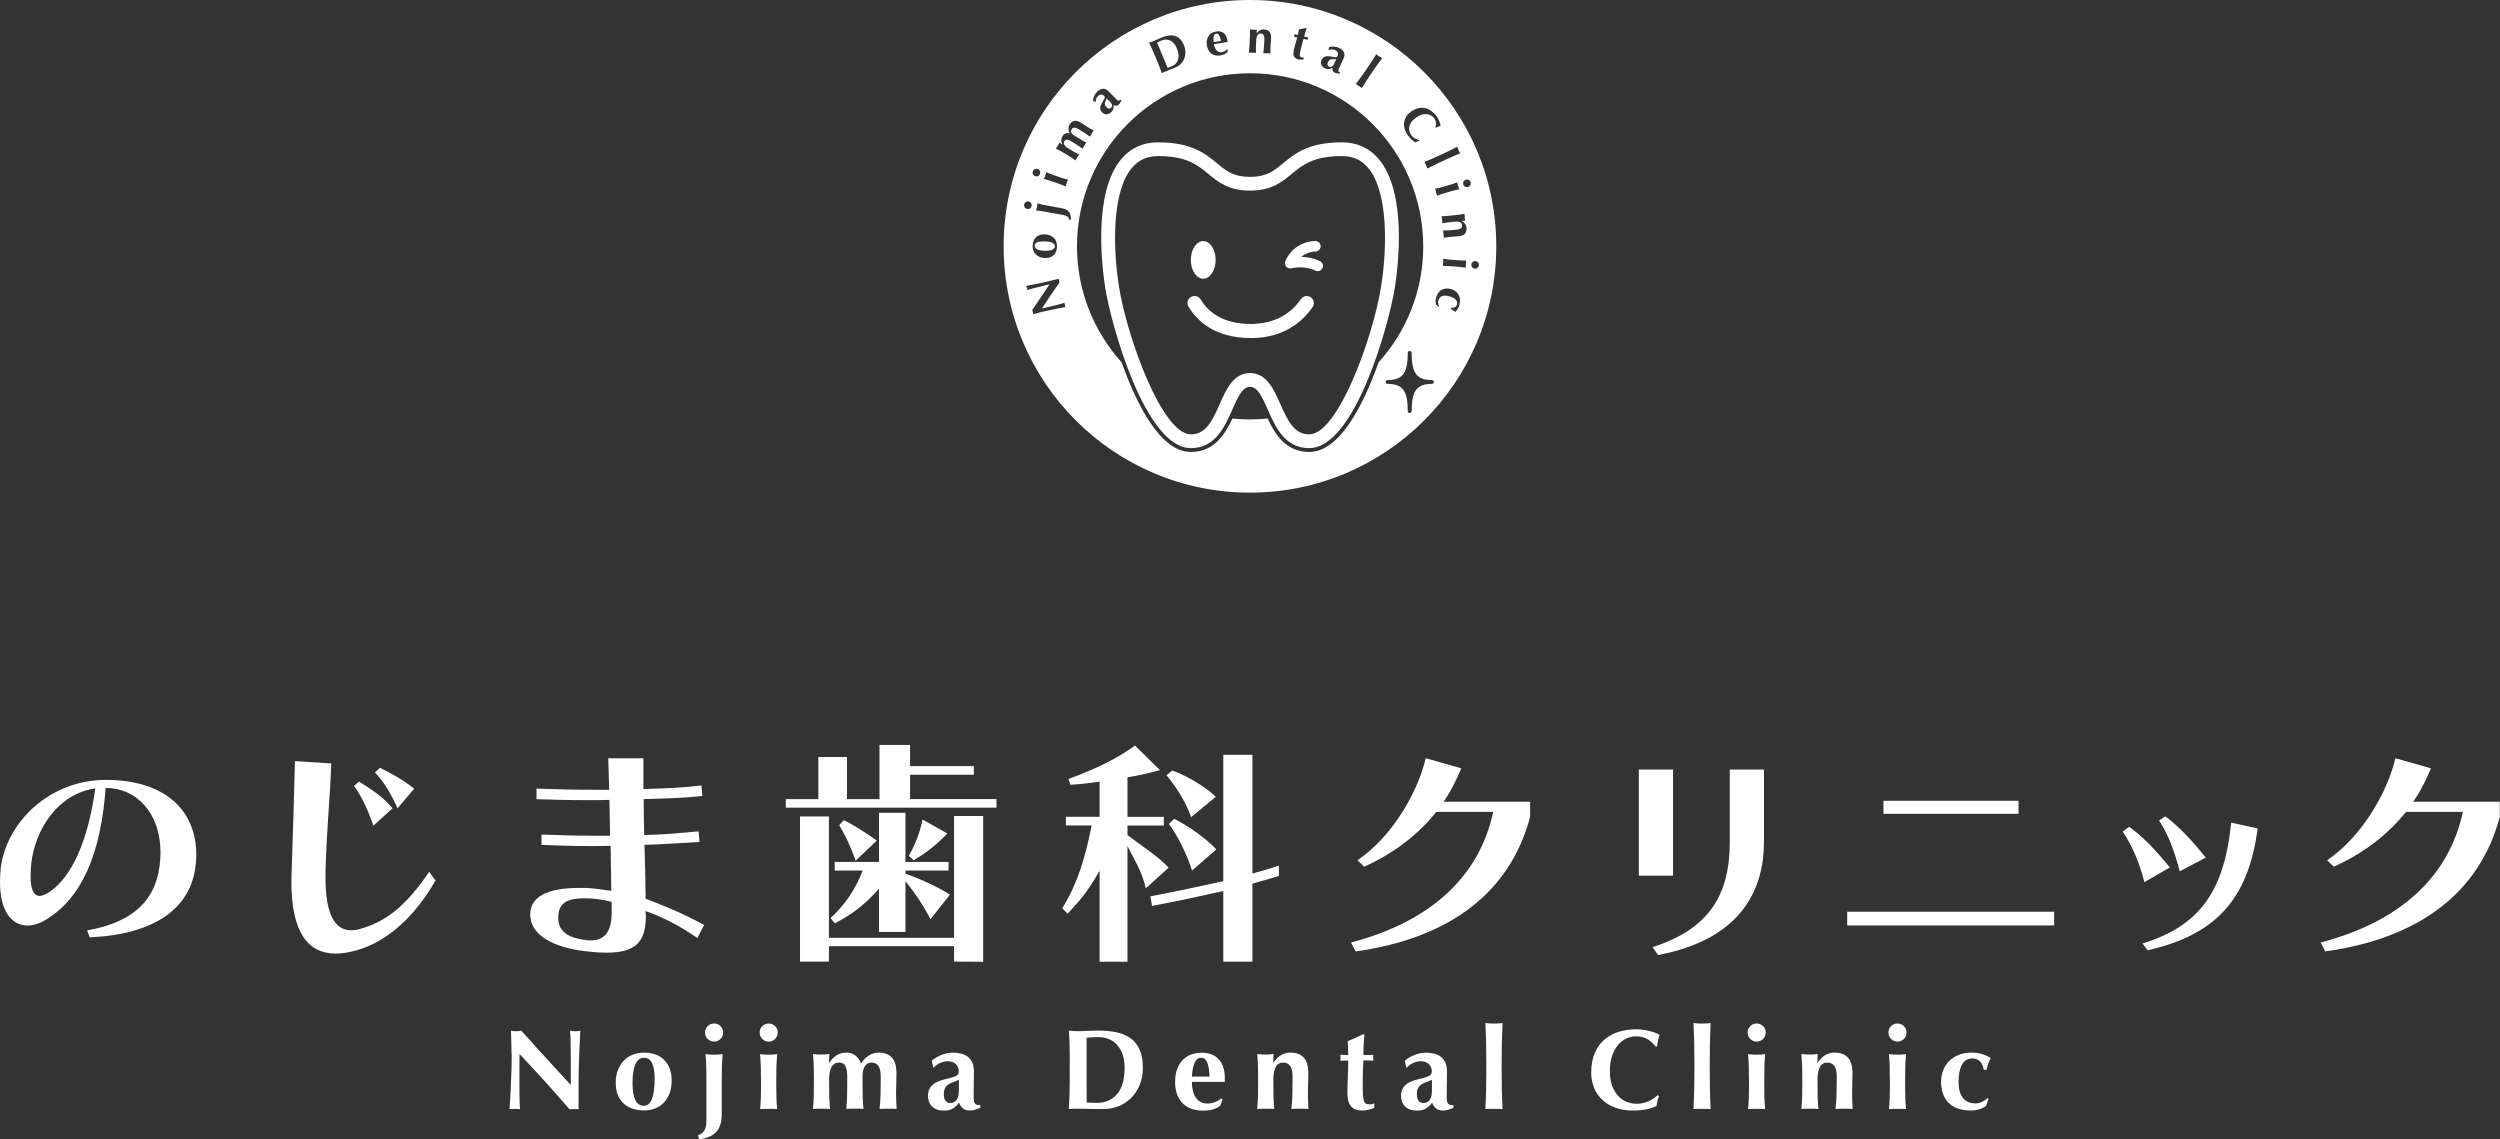 <?xml version="1.0" encoding="UTF-8"?>
<svg id="_レイヤー_1" data-name="レイヤー 1" xmlns="http://www.w3.org/2000/svg" viewBox="0 0 358.99 163.61">
  <rect x="0" y="0" width="358.99" height="163.61" fill="#333333" stroke="none"/>
  <defs>
    <style>
      .cls-1 {
        fill: #fff;
        stroke-width: 0px;
      }
    </style>
  </defs>
  <g>
    <path class="cls-1" d="M73.45,151.26c0-.75-.01-1.39-.03-1.9-.02-.51-.04-.97-.05-1.36.31.05.55.08.74.08s.43-.03.74-.08c1.19,1.32,2.37,2.62,3.53,3.9,1.16,1.28,2.36,2.58,3.58,3.9v-3.01c0-.54,0-1.06,0-1.58s-.01-1-.02-1.43c0-.44-.02-.81-.03-1.13-.02-.32-.04-.53-.06-.64.31.05.55.08.74.08s.43-.03.74-.08c-.05.99-.1,1.89-.13,2.7-.03.8-.06,1.56-.08,2.27-.02.71-.04,1.41-.04,2.11s0,1.43,0,2.22v1.97c-.22-.02-.44-.03-.67-.03s-.45.01-.64.03c-2.25-2.62-4.64-5.26-7.16-7.92-.01.32-.02.63-.02.95,0,.32,0,.64,0,.97v1.9c0,.66,0,1.21,0,1.67,0,.46.01.85.02,1.16.01.32.02.58.03.78.01.2.02.36.03.48-.13-.02-.26-.03-.39-.03h-.38c-.25,0-.5.01-.75.03.02-.09.05-.4.08-.93.03-.54.07-1.19.11-1.96.04-.77.07-1.61.1-2.51s.04-1.77.04-2.6Z"/>
    <path class="cls-1" d="M88.41,155.53c0-.73.11-1.37.34-1.92.22-.55.52-1,.89-1.37s.8-.64,1.29-.82c.49-.18.99-.27,1.5-.27,1.28,0,2.27.36,2.97,1.08s1.05,1.7,1.05,2.93c0,.67-.1,1.27-.29,1.8-.2.54-.47.99-.83,1.37-.36.38-.78.66-1.27.84-.49.19-1.03.28-1.62.28-.49,0-.98-.07-1.45-.2-.47-.13-.9-.35-1.29-.66-.38-.31-.69-.72-.93-1.22-.24-.5-.35-1.12-.35-1.85ZM94.01,154.93c0-.96-.12-1.71-.36-2.24s-.64-.8-1.2-.8c-.5,0-.9.29-1.19.89-.29.59-.43,1.51-.43,2.77,0,.46.03.88.08,1.28s.14.73.27,1.02c.13.29.29.52.49.68s.46.25.76.25c1.05,0,1.57-1.28,1.57-3.85Z"/>
    <path class="cls-1" d="M100.21,163.02c.45-.14.76-.38.95-.72.19-.34.28-.8.28-1.39v-5.9c0-.67,0-1.29-.02-1.88-.02-.58-.05-1.17-.11-1.76.15.02.33.04.54.06.21.02.44.02.69.02.51,0,.92-.03,1.23-.08-.05.59-.09,1.18-.11,1.76-.02.58-.02,1.21-.02,1.88v4.95c0,.61-.07,1.13-.21,1.56-.14.43-.35.78-.63,1.07s-.62.51-1.02.67c-.4.16-.87.28-1.39.36l-.16-.59ZM101.24,148.27c0-.36.13-.67.38-.92s.56-.38.92-.38.67.13.92.38c.25.25.38.56.38.92s-.13.67-.38.92-.56.38-.92.38-.67-.13-.92-.38c-.25-.25-.38-.56-.38-.92Z"/>
    <path class="cls-1" d="M109.08,148.27c0-.36.13-.67.38-.92s.56-.38.92-.38.67.13.92.38c.25.25.38.56.38.92s-.13.67-.38.92-.56.38-.92.38-.67-.13-.92-.38c-.25-.25-.38-.56-.38-.92ZM109.27,155.01c0-.67,0-1.29-.02-1.88-.02-.58-.05-1.17-.11-1.76.15.02.33.04.54.06.21.02.44.02.69.02.51,0,.92-.03,1.23-.08-.05.59-.09,1.18-.11,1.76-.02.58-.02,1.21-.02,1.88v.66c0,.67,0,1.29.02,1.88.02.59.05,1.16.11,1.71-.14-.02-.32-.03-.53-.03h-1.38c-.21,0-.39.01-.54.03.05-.55.09-1.11.11-1.71.02-.59.02-1.22.02-1.88v-.66Z"/>
    <path class="cls-1" d="M119.07,152.6c.31-.46.66-.81,1.07-1.07.41-.25.88-.38,1.4-.38.49,0,.92.13,1.27.4.36.27.63.65.83,1.15.33-.5.71-.89,1.15-1.15.44-.27.9-.4,1.39-.4.82,0,1.45.24,1.89.71.44.47.66,1.24.66,2.3,0,.56-.01,1.05-.03,1.47s-.03.85-.03,1.28c0,.35,0,.73.02,1.14.02.41.04.81.06,1.19-.14-.02-.32-.03-.54-.03h-1.38c-.22,0-.4.01-.54.03.08-.57.13-1.24.15-2.01.02-.77.03-1.65.03-2.65,0-.69-.11-1.19-.34-1.52-.23-.32-.55-.48-.97-.48-.26,0-.48.06-.65.18-.17.12-.3.28-.4.47-.1.19-.16.4-.2.61-.03.22-.05.43-.05.62v1.18c0,.67,0,1.29.02,1.88.02.59.05,1.16.11,1.71-.14-.02-.32-.03-.53-.03h-1.39c-.21,0-.39.01-.54.03.05-.55.09-1.11.11-1.71.02-.59.02-1.22.02-1.88v-1c0-.66-.08-1.16-.25-1.52s-.48-.54-.93-.54c-.49,0-.85.21-1.08.64-.23.43-.34,1.02-.34,1.77v.66c0,.67,0,1.29.02,1.88.02.59.05,1.16.11,1.71-.14-.02-.32-.03-.53-.03h-1.38c-.21,0-.39.01-.54.03.05-.55.09-1.11.11-1.71.02-.59.02-1.22.02-1.88v-.66c0-.67,0-1.29-.02-1.88-.02-.58-.05-1.17-.11-1.76.2.02.39.04.58.06.19.02.39.02.58.02s.39,0,.58-.02c.19-.02.4-.04.61-.06l-.07,1.23h.03Z"/>
    <path class="cls-1" d="M133.8,152.3c.46-.37.95-.66,1.48-.85.53-.2,1.06-.29,1.58-.29.44,0,.84.05,1.2.15.37.1.68.25.95.47s.48.49.62.83.22.75.22,1.23c0,.7,0,1.35-.02,1.94-.02.6-.02,1.19-.02,1.78,0,.26.02.47.06.61.04.15.1.26.17.34s.18.13.3.15c.13.02.27.03.43.03v.39c-.32.13-.58.23-.8.29s-.45.1-.7.1c-.4,0-.73-.1-.98-.29-.25-.2-.44-.48-.57-.85-.25.35-.54.63-.88.84s-.75.31-1.25.31c-.42,0-.77-.05-1.06-.16s-.54-.27-.73-.47-.33-.43-.42-.69c-.09-.26-.13-.52-.13-.78,0-.36.06-.67.17-.93.12-.26.28-.49.49-.67.21-.19.47-.34.76-.47.29-.13.63-.23,1-.32.46-.11.82-.2,1.09-.29s.47-.16.6-.25c.13-.08.22-.17.25-.27s.06-.22.06-.36c0-.39-.14-.73-.42-1.01s-.66-.42-1.16-.42c-.19,0-.38.02-.57.07s-.39.12-.57.2c-.18.09-.34.18-.49.29-.15.1-.26.22-.34.34h-.12l-.21-.98ZM137.69,156.76c0-.47,0-.83,0-1.07,0-.25,0-.46,0-.65-.23.13-.47.24-.73.32-.26.08-.49.19-.71.31-.21.13-.39.3-.52.52s-.2.54-.2.95.08.71.25.93c.17.21.4.32.68.32.36,0,.65-.14.88-.41.22-.27.34-.68.34-1.21Z"/>
    <path class="cls-1" d="M153.62,152.53c0-.91-.01-1.71-.03-2.42-.02-.7-.05-1.41-.1-2.12.19.02.39.04.61.06s.46.02.74.02c.36,0,.76-.01,1.21-.04.45-.03,1.03-.04,1.75-.04.94,0,1.79.08,2.57.25.77.17,1.43.46,1.99.86.56.4.99.95,1.29,1.63.31.68.46,1.54.46,2.58,0,.91-.15,1.73-.45,2.46-.3.73-.71,1.36-1.23,1.88s-1.12.92-1.8,1.19c-.68.27-1.41.41-2.19.41-.82,0-1.52,0-2.1-.02-.58-.01-1.08-.02-1.51-.02h-.74c-.22,0-.42.01-.61.03.04-.68.08-1.37.1-2.07.02-.7.03-1.51.03-2.42v-2.23ZM156.04,155.96v.98c0,.32,0,.61,0,.87,0,.26,0,.43,0,.51.16.01.36.02.59.03s.51.02.85.02c1.23,0,2.21-.42,2.93-1.26.72-.84,1.08-2.11,1.08-3.82,0-.68-.09-1.28-.27-1.82-.18-.54-.43-.99-.76-1.37-.33-.38-.72-.67-1.18-.87s-.97-.3-1.54-.3c-.39,0-.71,0-.96.02-.25.02-.49.04-.75.06,0,.08,0,.25,0,.51,0,.26,0,.56,0,.88v5.56Z"/>
    <path class="cls-1" d="M171.15,155.34c0,.44.04.85.13,1.23.09.38.22.71.4.99.18.28.41.5.69.66.28.16.6.24.98.24.75,0,1.43-.25,2.02-.74l.2.15-.36.92c-.27.21-.6.37-.98.5-.38.13-.88.19-1.51.19-.54,0-1.04-.07-1.52-.22-.48-.15-.9-.39-1.27-.73-.37-.34-.66-.77-.87-1.29-.21-.52-.32-1.14-.32-1.86s.1-1.33.29-1.85c.19-.52.46-.96.79-1.31s.74-.61,1.2-.79c.46-.17.97-.26,1.52-.26,1.08,0,1.91.32,2.48.95.57.63.86,1.53.86,2.69v.34c0,.1,0,.16-.02.2h-4.7ZM173.68,154.6c-.02-.82-.12-1.47-.3-1.97-.18-.49-.48-.74-.91-.74-.24,0-.44.08-.61.25-.16.16-.29.37-.39.63s-.17.55-.22.87-.08.64-.09.96h2.52Z"/>
    <path class="cls-1" d="M182.85,152.6c.31-.46.66-.81,1.07-1.07.41-.25.88-.38,1.4-.38.82,0,1.45.24,1.89.71.44.47.66,1.24.66,2.3,0,.56-.01,1.05-.03,1.47-.02.43-.03.85-.03,1.28,0,.35,0,.73.02,1.14.02.41.04.81.06,1.19-.14-.02-.32-.03-.54-.03h-1.38c-.22,0-.4.01-.54.03.08-.57.13-1.24.15-2.01.02-.77.03-1.65.03-2.65,0-.69-.12-1.19-.35-1.52-.24-.32-.57-.48-.99-.48-.49,0-.85.21-1.08.64-.23.43-.34,1.02-.34,1.77v.66c0,.67,0,1.29.02,1.88.02.59.05,1.16.11,1.71-.14-.02-.32-.03-.53-.03h-1.38c-.21,0-.39.01-.54.03.05-.55.09-1.11.11-1.71.02-.59.02-1.22.02-1.88v-.66c0-.67,0-1.29-.02-1.88s-.05-1.17-.11-1.76c.2.02.39.04.58.06.19.02.38.02.58.02s.39,0,.58-.02c.19-.02.4-.04.61-.06l-.07,1.23h.03Z"/>
    <path class="cls-1" d="M197.18,151.89c0,.14.02.28.05.41l-1.44-.03c-.02.25-.04.54-.06.87-.02.33-.03.66-.03,1,0,.34-.01.67-.02.98,0,.32,0,.58,0,.8,0,.57.01,1.03.04,1.38s.07.62.14.8.16.31.28.38.27.1.46.1c.21,0,.36-.01.46-.04s.2-.07.29-.12v.67c-.22.1-.49.19-.82.26-.33.08-.65.12-.97.12-1.39,0-2.08-.83-2.08-2.49,0-.32,0-.67.02-1.07.01-.4.02-.81.04-1.23.02-.42.03-.84.04-1.25,0-.41.02-.79.02-1.14l-1.15.02c.03-.13.05-.27.05-.41,0-.13-.02-.28-.05-.44l1.15.05c0-.34,0-.66-.02-.95-.01-.29-.03-.65-.05-1.06.38-.15.76-.31,1.13-.48.37-.17.74-.35,1.11-.53l.16.12c-.02.17-.04.38-.06.61-.02.23-.03.48-.05.74s-.03.52-.03.79c0,.27,0,.52,0,.76l1.44-.03c-.03.16-.05.31-.05.44Z"/>
    <path class="cls-1" d="M201.73,152.3c.46-.37.95-.66,1.48-.85.53-.2,1.06-.29,1.58-.29.44,0,.84.05,1.2.15.37.1.68.25.95.47s.48.49.62.83.22.75.22,1.23c0,.7,0,1.35-.02,1.94-.02.6-.02,1.19-.02,1.78,0,.26.02.47.06.61.04.15.1.26.17.34s.18.13.3.15c.13.02.27.03.43.03v.39c-.32.13-.58.23-.8.29s-.45.1-.7.1c-.4,0-.73-.1-.98-.29-.25-.2-.44-.48-.57-.85-.25.35-.54.63-.88.84s-.75.31-1.25.31c-.42,0-.77-.05-1.06-.16s-.54-.27-.73-.47-.33-.43-.42-.69c-.09-.26-.13-.52-.13-.78,0-.36.06-.67.17-.93.12-.26.28-.49.49-.67.21-.19.47-.34.76-.47.29-.13.63-.23,1-.32.46-.11.82-.2,1.09-.29s.47-.16.6-.25c.13-.08.22-.17.25-.27s.06-.22.06-.36c0-.39-.14-.73-.42-1.01s-.66-.42-1.16-.42c-.19,0-.38.02-.57.07s-.39.12-.57.2c-.18.09-.34.18-.49.29-.15.1-.26.22-.34.34h-.12l-.21-.98ZM205.62,156.76c0-.47,0-.83,0-1.07,0-.25,0-.46,0-.65-.23.13-.47.24-.73.32-.26.08-.49.19-.71.31-.21.13-.39.3-.52.52s-.2.54-.2.95.08.71.25.93c.17.21.4.32.68.32.36,0,.65-.14.88-.41.22-.27.34-.68.34-1.21Z"/>
    <path class="cls-1" d="M213.4,149.62c-.02-.9-.06-1.8-.1-2.72.14.02.32.04.54.06.22.02.45.02.69.02s.47,0,.69-.02.4-.04.54-.06c-.04.92-.08,1.82-.1,2.72s-.03,1.88-.03,2.95v1.07c0,1.07.01,2.05.03,2.95.02.9.05,1.79.1,2.67-.14-.02-.32-.03-.54-.03h-1.38c-.22,0-.4.01-.54.03.04-.89.08-1.78.1-2.67.02-.9.03-1.88.03-2.95v-1.07c0-1.07-.01-2.05-.03-2.95Z"/>
    <path class="cls-1" d="M238.01,158.1c-.07.24-.11.47-.13.7-.88.45-2,.67-3.34.67-.95,0-1.8-.13-2.55-.4s-1.38-.64-1.9-1.13c-.52-.49-.92-1.06-1.19-1.73-.27-.67-.41-1.39-.41-2.16,0-1.14.18-2.1.53-2.89.35-.79.83-1.44,1.43-1.93.6-.5,1.29-.86,2.07-1.09.79-.23,1.61-.34,2.47-.34.28,0,.58.02.9.07.32.04.62.1.92.17.29.07.58.15.84.25s.49.2.68.31c-.11.27-.19.55-.25.83-.06.28-.1.56-.12.84h-.23c-.42-.52-.84-.9-1.28-1.12-.44-.22-.95-.34-1.54-.34-.44,0-.88.1-1.32.29s-.84.5-1.2.9-.65.92-.88,1.55c-.22.63-.34,1.38-.34,2.25s.12,1.56.34,2.15c.23.6.53,1.08.89,1.46.37.38.78.65,1.25.83.46.17.93.26,1.4.26.26,0,.53-.03.8-.09.27-.06.54-.14.8-.25.26-.1.51-.23.75-.39.24-.15.44-.32.61-.51l.21.13c-.09.23-.16.46-.23.7Z"/>
    <path class="cls-1" d="M243.28,149.62c-.02-.9-.06-1.8-.1-2.72.14.02.32.04.54.06.22.02.45.02.69.02s.47,0,.69-.02.4-.04.54-.06c-.04.92-.08,1.82-.1,2.72s-.03,1.88-.03,2.95v1.07c0,1.07.01,2.05.03,2.95.02.9.05,1.79.1,2.67-.14-.02-.32-.03-.54-.03h-1.38c-.22,0-.4.01-.54.03.04-.89.08-1.78.1-2.67.02-.9.03-1.88.03-2.95v-1.07c0-1.07-.01-2.05-.03-2.95Z"/>
    <path class="cls-1" d="M250.95,148.27c0-.36.13-.67.38-.92s.56-.38.92-.38.67.13.92.38c.25.25.38.56.38.92s-.13.67-.38.92-.56.38-.92.38-.67-.13-.92-.38c-.25-.25-.38-.56-.38-.92ZM251.14,155.01c0-.67,0-1.29-.02-1.88-.02-.58-.05-1.17-.11-1.76.15.02.33.04.54.06.21.02.44.02.69.02.51,0,.92-.03,1.23-.08-.05.59-.09,1.18-.11,1.76-.02.58-.02,1.21-.02,1.88v.66c0,.67,0,1.29.02,1.88.02.59.05,1.16.11,1.71-.14-.02-.32-.03-.53-.03h-1.38c-.21,0-.39.01-.54.03.05-.55.09-1.11.11-1.71.02-.59.02-1.22.02-1.88v-.66Z"/>
    <path class="cls-1" d="M260.99,152.6c.31-.46.66-.81,1.07-1.07.41-.25.88-.38,1.4-.38.82,0,1.45.24,1.89.71.44.47.66,1.24.66,2.3,0,.56-.01,1.05-.03,1.47-.02.43-.03.85-.03,1.28,0,.35,0,.73.02,1.14.02.41.04.81.06,1.19-.14-.02-.32-.03-.54-.03h-1.38c-.22,0-.4.01-.54.03.08-.57.13-1.24.15-2.01.02-.77.03-1.65.03-2.65,0-.69-.12-1.19-.35-1.52-.24-.32-.57-.48-.99-.48-.49,0-.85.21-1.08.64-.23.43-.34,1.02-.34,1.77v.66c0,.67,0,1.29.02,1.88.02.59.05,1.16.11,1.71-.14-.02-.32-.03-.53-.03h-1.38c-.21,0-.39.01-.54.03.05-.55.09-1.11.11-1.71.02-.59.02-1.22.02-1.88v-.66c0-.67,0-1.29-.02-1.88s-.05-1.17-.11-1.76c.2.02.39.04.58.06.19.02.38.02.58.02s.39,0,.58-.02c.19-.02.4-.04.61-.06l-.07,1.23h.03Z"/>
    <path class="cls-1" d="M271.17,148.27c0-.36.13-.67.38-.92s.56-.38.92-.38.67.13.92.38c.25.25.38.56.38.92s-.13.67-.38.92-.56.38-.92.38-.67-.13-.92-.38c-.25-.25-.38-.56-.38-.92ZM271.37,155.01c0-.67,0-1.29-.02-1.88-.02-.58-.05-1.17-.11-1.76.15.02.33.04.54.06.21.02.44.02.69.02.51,0,.92-.03,1.23-.08-.05.59-.09,1.18-.11,1.76-.02.58-.02,1.21-.02,1.88v.66c0,.67,0,1.29.02,1.88.02.59.05,1.16.11,1.71-.14-.02-.32-.03-.53-.03h-1.38c-.21,0-.39.01-.54.03.05-.55.09-1.11.11-1.71.02-.59.02-1.22.02-1.88v-.66Z"/>
    <path class="cls-1" d="M284.34,152.44c-.26-.3-.64-.45-1.14-.45-.66,0-1.15.3-1.47.89-.33.6-.49,1.42-.49,2.48,0,.99.21,1.76.62,2.29.42.53,1.02.79,1.82.79.34,0,.67-.08.98-.24.32-.16.55-.34.7-.53l.2.16c-.08.15-.14.31-.2.48s-.11.33-.16.49c-.24.19-.54.34-.91.47-.37.13-.8.19-1.3.19-.8,0-1.47-.12-2.02-.34-.55-.23-.99-.54-1.32-.93s-.57-.84-.71-1.34c-.14-.5-.21-1-.21-1.5,0-.6.1-1.16.3-1.67.2-.51.49-.96.87-1.33.38-.37.83-.66,1.37-.88s1.13-.32,1.79-.32,1.15.07,1.58.21c.43.14.84.33,1.24.56-.13.22-.25.49-.37.8-.11.32-.2.62-.25.9h-.39c-.09-.49-.26-.89-.52-1.19Z"/>
  </g>
  <g>
    <path class="cls-1" d="M12.51,133.6c7.01-1.21,10.19-4.77,10.5-10.26,0-.28.04-.55.04-.83,0-5.94-3.59-9.37-7.88-9.37-.69,9.47-3.42,15.79-8.54,18.9-.93.59-1.87.86-2.69.86-2.25,0-3.94-2.07-3.94-6.19,0-.62.03-1.28.1-1.97.73-6.5,6.88-12.75,15.1-12.75s12.99,4.11,12.99,10.82c0,.24-.04.52-.04.79-.38,6.74-5.91,10.61-15.27,10.99l-.38-1ZM4.49,124.02c-.07.69-.1,1.31-.1,1.83,0,1.93.48,2.8,1.31,2.8.41,0,.9-.24,1.48-.62,3.08-2.11,5.46-7.19,6.5-14.82-5.46.79-8.67,6.01-9.19,10.82Z"/>
    <path class="cls-1" d="M62.54,126.43c-2.94,5.11-6.81,8.74-11.3,10.02-1.11.31-2.11.48-3.04.48-4.04,0-6.36-3.15-6.36-10.33,0-.38.03-.76.03-1.17.21-6.36.35-10.61.48-16.14l5.22.34c-.21,5.63-.69,9.68-.83,15.62v.83c0,5.36,1.42,7.5,3.66,7.5.41,0,.79-.03,1.24-.17,3.87-1.07,6.7-3.39,9.99-8.22l.9,1.24ZM53.63,118.55c-.86-2.38-1.76-4.32-2.8-5.7l.73-.62c1.8,1.14,3.49,2.21,4.8,3.84l-2.73,2.49ZM57.08,116.06c-.97-2.18-2-3.84-3.25-5.15l.73-.66c1.59.79,3.21,1.63,4.91,3.01l-2.38,2.8Z"/>
    <path class="cls-1" d="M100.13,134.69c-2.69-1.87-5.18-3.08-7.43-3.87,0,.24.04.52.04.73,0,3.8-1.56,5.25-5.67,5.25-.86,0-1.87-.07-3.01-.21-4.53-.52-7.6-2.25-7.88-4.77-.04-.17-.04-.35-.04-.52,0-2.52,2.42-3.8,7.08-3.8h.86c1.21.04,2.63.28,3.7.42l-.1-6.46c-1.07.03-2.07.03-3.04.03-2.42,0-4.56-.07-6.88-.17v-1.48c2.66.1,5.08.17,7.98.17h1.87l-.1-5.15c-1.14.04-2.21.04-3.21.04-2.63,0-4.91-.07-7.26-.14v-1.52c2.63.1,5.25.17,8.4.17h2.04c-.07-1.62-.07-2.97-.14-4.53h5.05v4.42c3.21-.1,5.36-.14,8.33-.52l.14,1.52c-2.83.31-5.22.35-8.43.45,0,1.83.04,3.28.07,5.15,2.83-.03,5.05-.28,7.81-.52l.14,1.52c-2.8.14-5.05.35-7.91.41.1,2.8.14,5.15.17,7.74,2.59,1,5.15,2,8.4,3.77l-.97,1.87ZM87.83,129.51c-1.17-.31-2.59-.52-3.73-.52-2.38,0-3.94.42-3.94,2.83,0,2.04,1.62,2.9,4.01,3.18.21.04.45.04.62.04,2.04,0,3.04-1.28,3.04-3.94v-1.59Z"/>
    <path class="cls-1" d="M112.84,115.99v-1.24h4.67v-6.05h4.11v6.05h4.67v-7.78h4.39v3.04h9.16v1.24h-9.16v3.49h12.41v1.24h-30.24ZM137,138.08v-2.21h-17.97v2.21h-4.15v-20.84h4.15v17.42h17.97v-17.49h4.18v20.94l-4.18-.03ZM133.61,131.99c-1-1.97-2.21-3.73-3.59-5.46v7.29h-3.8v-6.22c-1.76,2.07-4.01,3.84-6.36,4.98l-.59-.76c2.04-1.83,3.66-4.25,4.6-6.81h-4.01v-1.24h6.36v-7.05h3.8v7.05h6.19v1.24h-6.19v.45c2.35.83,4.63,1.9,6.39,3.01l-2.8,3.53ZM122.86,123.6s-.79-2.52-2.35-5.11l.66-.73c2.49,1.28,4.73,2.94,4.73,2.94l-3.04,2.9ZM130.5,122.9c1.52-2.56,1.97-5.22,1.97-5.22l3.56,2s-2,2.25-4.84,3.84l-.69-.62Z"/>
    <path class="cls-1" d="M157.9,138.08v-13.06c-1.56,2.76-2.56,4.01-4.6,6.19l-.76-.79c2.28-3.7,3.32-7.43,4.22-11.89h-3.7v-1.24h4.84v-5.05c-1.66.24-2.63.35-4.22.45l-.24-.83c3.84-1.42,7.01-2.94,9.54-4.8l3.59,3.53c-1.35.38-3.08.76-4.67,1.04v5.67h5.22v1.24h-5.22v1.38c1.87,1.42,4.32,2.97,5.91,4.67l-3.28,2.97c-.52-2.45-1.83-4.42-2.63-6.08v16.62h-4.01ZM175.66,138.08v-10.13c-2.59.59-6.46,1.42-10.23,2.14l-.24-1.38c3.87-.73,7.81-1.59,10.47-2.18v-18.14h4.18v17.04c2.14-.55,3.8-1.14,3.8-1.14v1.49s-2.14.66-3.8,1.11v11.2h-4.18ZM171.03,117.34c-1.07-3.21-3.53-6.01-3.53-6.01l.83-.69s3.39,1.14,6.26,3.77l-3.56,2.94ZM171.17,125.01c-1.28-4.04-3.32-6.7-3.32-6.7l.76-.73s3.46,1.69,6.05,4.39l-3.49,3.04Z"/>
    <path class="cls-1" d="M219.75,117.17c-2.83,10.89-11.47,17.55-25.09,19.45l-.66-1.28c11.58-3.04,18.45-9.57,20.42-18.76h-8.16c-2.77,3.42-6.19,5.98-10.37,7.88l-.97-.93c4.7-3.14,8.57-9.4,9.81-14.65l5.11,1.45c-.73,1.66-1.45,3.25-2.56,4.8h12.44v2.04Z"/>
    <path class="cls-1" d="M235.33,125.74v-15.24h4.91v15.24h-4.91ZM237.3,136c8.05-2.56,11.09-7.43,11.09-15.1v-10.4h4.91v10.4c0,6.57-3.01,13.93-15.21,16.24l-.79-1.14Z"/>
    <path class="cls-1" d="M265.25,132.89v-1.97h29.72v1.97h-29.72ZM270.46,116.86v-1.87h19.39v1.87h-19.39Z"/>
    <path class="cls-1" d="M307.92,126.67c-.73-2.9-1.8-5.32-3.11-7.26l.93-.69c2.38,1.76,3.9,3.49,5.84,5.84l-3.66,2.11ZM307.64,135.48c8.16-2.49,11.75-7.43,12.75-17.35l3.8.83c-1.35,10.3-6.15,15.31-15.79,17.49l-.76-.97ZM313,125.12c-.76-2.9-1.66-5.36-2.97-7.29l.9-.62c2.35,1.83,3.94,3.63,5.81,5.94l-3.73,1.97Z"/>
    <path class="cls-1" d="M358.99,117.17c-2.83,10.89-11.47,17.55-25.09,19.45l-.66-1.28c11.58-3.04,18.45-9.57,20.42-18.76h-8.16c-2.77,3.42-6.19,5.98-10.37,7.88l-.97-.93c4.7-3.14,8.57-9.4,9.81-14.65l5.11,1.45c-.73,1.66-1.45,3.25-2.56,4.8h12.44v2.04Z"/>
  </g>
  <g>
    <path class="cls-1" d="M159.24,15.59c.11.01.21-.02.3-.11.11-.11.16-.23.14-.38-.01-.15-.1-.3-.26-.46-.14-.14-.24-.25-.32-.32-.07-.08-.13-.14-.19-.2-.03.11-.07.21-.12.31-.05.1-.09.2-.12.3-.03.1-.03.2,0,.31.02.11.1.22.22.35.12.12.24.19.35.2Z"/>
    <path class="cls-1" d="M148.95,35.81c.25.13.63.19,1.16.2.19,0,.37,0,.54-.03.17-.02.31-.06.43-.11.12-.05.22-.12.29-.2.07-.08.11-.19.11-.32,0-.44-.53-.67-1.61-.69-.41,0-.72.04-.95.14-.23.1-.34.26-.34.5,0,.21.12.38.36.51Z"/>
    <path class="cls-1" d="M166.38,6.66l.16.38.13.32.47,1.13.14.33.16.38c.05.12.1.24.14.34.04.1.07.17.09.2.07-.02.14-.05.23-.08.09-.03.2-.08.33-.13.48-.2.79-.52.94-.97.14-.44.08-1-.2-1.66-.11-.26-.24-.48-.4-.66-.16-.18-.33-.32-.52-.41-.19-.09-.39-.14-.6-.15s-.43.04-.65.13c-.15.06-.28.12-.37.17-.09.05-.19.09-.28.14.01.03.04.1.08.2.04.1.09.22.14.35Z"/>
    <path class="cls-1" d="M190.83,9.57c.14.06.27.06.41,0,.13-.07.25-.2.34-.41.08-.18.14-.32.19-.41.04-.09.08-.18.11-.25-.11.01-.22,0-.34,0-.11-.01-.22-.01-.32,0-.1.01-.2.05-.29.11-.09.06-.17.17-.24.33-.07.16-.09.29-.06.4.03.11.1.19.21.24Z"/>
    <path class="cls-1" d="M175.33,5.88c-.06-.34-.15-.61-.26-.8-.11-.19-.25-.27-.43-.25-.1.02-.18.06-.24.14-.06.08-.1.18-.12.29-.02.11-.03.24-.03.38,0,.14,0,.27.03.4l1.05-.17Z"/>
    <path class="cls-1" d="M179.49,0c-19.53,0-35.37,15.84-35.37,35.37s15.84,35.37,35.37,35.37,35.37-15.84,35.37-35.37S199.03,0,179.49,0ZM201.63,17.58c.04-.3.14-.58.29-.83.16-.26.37-.48.64-.68.39-.28.76-.46,1.12-.54.36-.08.7-.07,1.01,0,.32.08.61.23.89.44.27.21.52.46.73.76.07.1.14.2.2.32s.12.24.17.36c.05.12.09.23.12.35.03.12.05.22.06.31-.12.03-.24.07-.35.12-.11.05-.22.1-.32.17l-.06-.08c.08-.27.1-.51.07-.71-.03-.2-.12-.41-.27-.61-.11-.15-.25-.27-.43-.38-.18-.1-.38-.16-.61-.19-.23-.02-.48,0-.75.09-.27.08-.55.23-.85.44-.29.21-.5.43-.65.65-.15.23-.24.45-.28.67-.04.22-.03.43.03.63.06.2.14.38.26.54.07.09.14.17.23.25.09.08.18.15.28.21.1.06.21.12.32.16.11.04.22.07.33.08v.11c-.09.03-.19.06-.29.09-.1.04-.19.08-.27.13-.37-.19-.72-.52-1.06-.97-.24-.32-.4-.65-.49-.97-.09-.32-.12-.63-.09-.93ZM195.37,11.17c.22-.31.46-.65.71-1.02l.25-.37c.25-.37.48-.72.69-1.04.2-.32.41-.64.61-.97.04.04.1.09.17.15.07.06.15.11.23.17.08.06.17.11.25.15.08.05.15.08.2.11-.23.31-.46.62-.68.92-.22.31-.46.65-.71,1.02l-.25.37c-.25.37-.48.72-.69,1.04-.2.32-.41.64-.6.95-.04-.04-.1-.09-.18-.14-.08-.05-.16-.11-.24-.16-.08-.06-.16-.11-.24-.16-.08-.05-.14-.09-.2-.12.23-.3.45-.6.67-.91ZM189.76,8.62c.06-.14.14-.25.23-.33.09-.08.19-.14.31-.17.11-.03.24-.05.37-.05.14,0,.28.02.44.05.2.04.35.06.47.08.12.01.21.02.27,0,.06,0,.11-.03.14-.06.03-.03.06-.07.08-.13.07-.15.07-.3.01-.46-.06-.16-.18-.28-.37-.36-.07-.03-.15-.06-.23-.07-.08-.02-.17-.02-.25-.02-.08,0-.16.01-.24.03-.07.01-.14.04-.19.07l-.04-.02.09-.42c.24-.06.48-.09.72-.07.24.02.46.07.66.16.17.08.31.16.44.26.12.1.22.22.29.34.07.13.1.27.1.43,0,.16-.04.33-.13.51-.12.27-.24.52-.34.74-.11.23-.21.45-.32.68-.05.1-.07.18-.08.25-.01.06,0,.12,0,.16.02.04.05.08.09.11.04.03.1.06.16.09l-.07.15c-.14,0-.26-.01-.36-.03s-.19-.04-.29-.08c-.16-.07-.26-.16-.33-.28-.06-.12-.09-.26-.07-.43-.16.09-.32.15-.48.17-.16.02-.34,0-.54-.1-.16-.07-.29-.15-.38-.25-.09-.09-.16-.19-.2-.31-.04-.11-.05-.22-.04-.34.01-.11.04-.22.08-.32ZM185.76,7.28c.03-.13.07-.28.11-.44.04-.16.09-.33.14-.5.05-.17.1-.34.14-.51.05-.17.09-.32.12-.46l-.47-.11c.03-.05.05-.1.06-.16.01-.05.02-.12.02-.19l.47.13c.03-.14.06-.27.09-.39.02-.12.05-.27.09-.44.17-.02.34-.05.51-.09.17-.03.34-.07.51-.11l.06.06c-.03.07-.05.15-.08.25-.03.09-.06.19-.09.3-.03.1-.06.21-.09.32-.03.11-.06.21-.08.31l.59.13c-.03.06-.05.12-.06.18-.01.06-.02.12-.02.17l-.59-.16c-.03.1-.07.22-.11.35-.04.13-.08.27-.11.41-.04.14-.07.27-.1.4-.03.13-.06.24-.08.33-.06.23-.1.42-.12.57-.02.15-.03.26-.02.34,0,.08.03.14.08.18.04.04.1.07.18.09.09.02.15.03.19.03.04,0,.09,0,.13-.02l-.07.28c-.1.02-.22.03-.36.03-.14,0-.28-.02-.41-.05-.57-.14-.77-.55-.61-1.23ZM179.4,6.81c.02-.25.03-.51.05-.79v-.28c.03-.28.04-.54.04-.79,0-.25,0-.49,0-.74.08.01.16.03.24.04.08.01.16.02.24.02.08,0,.16,0,.25,0,.08,0,.17,0,.26-.01l-.05.52h.01c.14-.19.3-.33.47-.43.18-.1.38-.14.6-.13.34.02.61.13.78.34.18.21.25.54.23.98-.01.23-.03.44-.04.62-.02.18-.03.36-.04.54,0,.15-.01.31-.01.48,0,.17,0,.34,0,.5-.06-.01-.14-.02-.23-.02-.09,0-.19,0-.29-.01-.1,0-.2,0-.29-.01-.09,0-.17,0-.23,0,.04-.24.08-.52.1-.84s.05-.69.07-1.11c.01-.29-.02-.5-.12-.65-.09-.14-.23-.22-.41-.22-.21-.01-.36.07-.47.25-.11.17-.17.42-.18.74v.28c-.03.28-.04.55-.04.79,0,.25,0,.49.01.72-.06-.01-.13-.02-.22-.02-.09,0-.19,0-.29-.01-.11,0-.2-.01-.29-.01-.09,0-.16,0-.23,0,.03-.23.06-.47.08-.72ZM173.32,5.74c.04-.23.13-.43.24-.6.12-.17.27-.3.45-.41.18-.1.39-.17.61-.21.45-.07.82,0,1.1.23.28.23.46.58.54,1.06l.02.14s0,.07,0,.08l-1.96.31c.03.18.07.35.14.5.06.15.14.28.23.39.09.1.2.18.33.23.13.05.27.06.42.03.31-.05.58-.2.79-.44l.09.05-.09.41c-.1.1-.23.2-.38.27-.15.08-.36.14-.61.18-.22.04-.44.04-.65,0-.21-.03-.4-.1-.58-.22-.17-.12-.32-.28-.45-.48-.12-.2-.21-.45-.26-.75-.05-.3-.05-.56,0-.79ZM165.24,6.06c.09-.03.18-.07.29-.11.14-.06.3-.13.47-.21.17-.08.39-.18.68-.3.37-.15.71-.26,1.04-.32.33-.06.63-.06.91.01.28.07.54.21.77.42.23.22.43.53.6.93.15.35.22.7.22,1.03,0,.33-.06.64-.17.93-.12.29-.29.54-.51.75-.22.22-.48.39-.78.51-.32.13-.59.24-.82.33-.23.09-.42.17-.59.24-.11.04-.2.08-.29.12-.08.04-.16.07-.23.11-.09-.27-.19-.54-.3-.82-.11-.28-.23-.59-.38-.95l-.36-.87c-.15-.35-.28-.66-.41-.93-.12-.27-.25-.54-.38-.81.08-.02.16-.05.25-.08ZM157.12,13.76c.1-.22.23-.4.39-.56.13-.13.27-.23.4-.31.14-.08.28-.13.42-.14.14-.02.29,0,.43.06.14.06.29.16.43.3.21.21.4.41.57.59.17.18.35.36.52.54.08.08.14.13.2.17.06.03.11.05.15.05.05,0,.09-.02.13-.05s.09-.07.14-.12l.12.12c-.06.13-.11.24-.15.33-.05.08-.11.16-.18.24-.12.12-.25.19-.38.2-.13.02-.28-.01-.42-.09.03.18.02.35-.01.51-.04.16-.13.32-.28.47-.12.12-.25.21-.37.27-.12.05-.24.08-.36.08-.12,0-.23-.03-.33-.08-.1-.05-.19-.12-.27-.19-.11-.11-.18-.22-.23-.33-.04-.11-.06-.23-.05-.35,0-.12.04-.24.09-.37.05-.12.12-.26.2-.39.11-.17.19-.31.24-.41.06-.1.09-.19.11-.25.01-.06.01-.12,0-.16s-.05-.08-.09-.12c-.12-.12-.26-.18-.42-.18-.17,0-.32.07-.47.22-.06.06-.11.12-.15.19-.04.07-.08.15-.11.23-.03.08-.05.16-.06.23-.01.07-.01.14,0,.2l-.03.03-.36-.23c.03-.25.09-.48.19-.69ZM149.99,25.49c.03-.08.07-.17.1-.27.07-.2.12-.37.14-.5.23.1.46.2.69.28.23.09.48.18.74.27l.26.09c.27.09.52.17.75.25.24.07.47.14.69.19-.03.05-.06.12-.09.21-.03.09-.06.18-.1.28-.03.1-.07.19-.09.27-.03.08-.05.16-.06.22-.21-.1-.43-.19-.66-.28-.23-.09-.48-.18-.75-.27l-.26-.09c-.27-.09-.52-.17-.75-.25-.24-.07-.47-.14-.72-.2.03-.06.06-.13.1-.21ZM148.31,24.6c.05-.14.14-.25.28-.31.14-.07.27-.07.42-.02.14.05.25.14.31.28.07.13.07.27.02.42-.05.14-.14.25-.28.31-.13.07-.27.07-.42.02-.14-.05-.25-.14-.31-.28-.07-.13-.07-.27-.02-.42ZM148.75,34.07c.31-.29.72-.43,1.24-.42.28,0,.53.05.76.14.22.09.41.21.57.36.16.15.27.33.35.54.07.21.11.44.11.69,0,.21-.03.41-.09.61-.06.2-.15.38-.29.54-.13.16-.31.29-.52.38-.21.1-.47.14-.78.14-.31,0-.58-.06-.81-.15-.23-.1-.42-.23-.57-.39-.15-.16-.26-.34-.34-.55-.07-.21-.11-.42-.1-.63,0-.54.17-.95.48-1.24ZM147.06,29.37c.03-.15.1-.27.23-.35.12-.09.26-.11.41-.09.15.03.27.1.35.23.09.12.11.26.09.41-.03.15-.1.27-.23.35-.12.09-.26.11-.41.09-.15-.03-.27-.1-.35-.23-.09-.12-.11-.26-.09-.41ZM152.61,44.17c-.22.04-.49.09-.81.15-.32.06-.66.13-1.04.21-.37.08-.73.16-1.07.24-.31.08-.57.14-.77.2-.21.06-.39.11-.55.16,0-.13-.02-.23-.04-.31-.02-.08-.05-.17-.11-.29.42-.62.84-1.23,1.24-1.84.41-.6.82-1.22,1.24-1.86l-.58.14-.65.16c-.22.05-.43.11-.65.16-.21.05-.41.1-.59.15s-.33.09-.46.13c-.13.04-.21.07-.26.09,0-.13-.02-.23-.04-.31-.02-.08-.05-.17-.11-.29.41-.08.79-.15,1.12-.22.33-.07.64-.13.94-.19.29-.06.58-.13.87-.2.28-.07.59-.14.91-.22l.81-.2c.01.09.03.18.05.28.02.1.05.18.08.26-.85,1.18-1.69,2.43-2.52,3.73.13-.03.26-.06.39-.09.13-.03.26-.06.4-.09l.78-.19c.27-.07.5-.12.68-.17.19-.05.35-.09.47-.13.13-.04.23-.07.32-.09.08-.02.15-.05.19-.06,0,.06.01.11.03.16.01.05.03.11.04.15.02.1.05.2.09.31-.04,0-.17.02-.39.06ZM153.53,31.56c-.02-.2-.1-.35-.23-.45-.13-.1-.31-.18-.56-.22l-2.45-.45c-.28-.05-.54-.1-.78-.13-.24-.04-.49-.07-.74-.09.02-.06.04-.13.07-.22.02-.08.04-.18.06-.28.04-.21.06-.38.06-.52.24.07.48.13.72.18.24.05.5.1.78.15l2.05.38c.25.05.46.12.63.21.17.09.3.21.39.34.1.14.16.3.2.48.04.18.05.38.04.61l-.26.02ZM154.44,23.04c-.18-.14-.38-.28-.59-.41-.21-.14-.43-.28-.67-.42l-.24-.14c-.24-.15-.47-.28-.68-.4-.21-.12-.43-.24-.66-.35.05-.07.1-.13.15-.2.05-.07.09-.13.14-.2.04-.07.08-.14.12-.21.04-.07.07-.15.11-.23l.43.29h0c-.1-.22-.15-.43-.15-.63,0-.2.06-.4.17-.59.11-.18.25-.3.42-.37s.37-.08.6-.04c-.11-.23-.16-.45-.16-.67s.05-.41.16-.59c.18-.29.4-.47.67-.52.27-.05.59.03.97.27.2.12.37.23.52.34.15.1.3.2.45.29.13.08.26.16.41.24.15.08.3.16.44.24-.04.05-.08.11-.13.19-.05.08-.1.16-.15.25-.05.09-.1.17-.15.25-.05.08-.08.15-.11.2-.19-.15-.42-.32-.69-.49-.27-.18-.59-.38-.94-.59-.25-.15-.45-.22-.62-.21-.17.01-.3.09-.39.24-.06.09-.08.19-.08.27,0,.09.03.17.08.25.05.08.11.15.18.21s.14.11.21.15l.42.26c.24.15.47.28.68.41.22.12.43.24.64.34-.04.05-.08.11-.13.18-.05.08-.1.16-.15.25-.06.09-.11.17-.15.25-.05.07-.08.14-.11.2-.18-.14-.38-.28-.59-.41-.21-.14-.43-.28-.67-.42l-.36-.22c-.24-.14-.44-.23-.6-.25-.17-.02-.3.05-.4.22-.11.18-.11.35,0,.53.1.18.29.35.56.51l.24.14c.24.15.47.28.68.41.22.12.43.24.64.34-.04.05-.08.11-.13.18-.05.08-.1.16-.15.25-.06.09-.11.17-.15.25-.05.07-.08.14-.11.2ZM188,64.9c-3.34,0-4.91-2.52-5.97-4.8-.83.08-1.68.13-2.53.13s-1.7-.04-2.53-.13c-1.07,2.28-2.63,4.8-5.97,4.8-4.3,0-7.71-6.6-9.94-12.87-3.98-4.41-6.41-10.25-6.41-16.65,0-13.73,11.13-24.86,24.86-24.86s24.86,11.13,24.86,24.86c0,6.41-2.43,12.25-6.41,16.65-2.23,6.28-5.65,12.87-9.94,12.87ZM205.61,55.13c-2.17,0-2.9.99-2.9,3.9,0,.16-.13.28-.28.28s-.28-.13-.28-.28c0-2.92-.73-3.9-2.9-3.9-.16,0-.28-.13-.28-.28s.13-.28.28-.28c2.17,0,2.9-.99,2.9-3.9,0-.16.13-.28.28-.28s.28.13.28.28c0,2.92.73,3.9,2.9,3.9.16,0,.28.13.28.28s-.13.28-.28.28ZM204.97,24.18c-.02-.06-.04-.13-.08-.21-.04-.08-.08-.17-.12-.26-.04-.09-.08-.18-.12-.26-.04-.08-.07-.15-.11-.2.35-.14.69-.28,1.04-.43.35-.15.72-.32,1.13-.51l.41-.19c.41-.19.78-.37,1.12-.53.34-.17.68-.34,1.02-.52.02.06.04.13.07.22.03.09.07.18.11.27.04.09.09.18.13.26.05.08.08.15.12.2-.36.15-.71.29-1.06.44-.35.15-.72.32-1.13.51l-.41.19c-.41.19-.78.37-1.12.53-.34.17-.67.34-1,.51ZM206.06,27.11c.23-.04.46-.09.7-.16.24-.06.5-.13.77-.21l.27-.08c.27-.08.52-.15.76-.23s.47-.16.7-.25c0,.06.02.14.04.23.02.09.04.18.07.28.06.21.12.37.18.49-.25.05-.49.1-.73.16-.24.06-.49.13-.76.21l-.27.08c-.27.08-.52.16-.76.23-.24.08-.46.16-.68.24,0-.06-.02-.13-.05-.22-.02-.09-.05-.18-.08-.28-.03-.1-.06-.19-.08-.28-.02-.08-.05-.16-.08-.22ZM209.58,43.74c-.07.25-.15.46-.26.62-.1.16-.22.31-.36.44-.07-.08-.17-.16-.29-.24-.12-.08-.23-.15-.34-.2l.04-.16c.21.02.39-.01.54-.08.15-.07.25-.21.31-.42.07-.27,0-.5-.21-.7-.21-.2-.53-.35-.96-.47-.41-.11-.74-.1-1,0-.26.11-.43.33-.52.66-.04.14-.04.28,0,.43.03.15.08.26.14.34l-.09.06c-.05-.05-.11-.09-.17-.13-.06-.04-.12-.08-.18-.12-.05-.12-.08-.26-.09-.42-.01-.16,0-.35.06-.55.09-.32.2-.59.36-.78.15-.2.33-.34.52-.44.2-.09.4-.14.62-.15.22,0,.43.02.63.07.24.06.46.17.65.3.19.14.34.3.45.5.11.19.18.41.21.65.03.24,0,.5-.06.76ZM210.52,37.64c-.01.09-.03.18-.03.29-.02.22-.02.39,0,.52-.25-.04-.49-.08-.74-.11-.25-.03-.51-.05-.79-.07l-.28-.02c-.28-.02-.54-.04-.79-.05-.25-.01-.49-.02-.72-.01.01-.06.02-.13.03-.22,0-.09.02-.19.02-.29,0-.11.02-.2.02-.29,0-.09,0-.16,0-.23.23.04.47.08.71.1.25.03.51.05.79.07l.28.02c.28.02.54.04.79.05.25.01.49.02.74.02-.01.06-.03.14-.04.23ZM210.39,33.55c-.18.21-.49.33-.94.37-.23.02-.44.04-.62.05-.18,0-.36.02-.54.04-.15.01-.31.03-.48.06-.17.02-.34.05-.5.07,0-.06,0-.14,0-.23,0-.09-.02-.19-.03-.29-.01-.1-.02-.2-.03-.29,0-.09-.02-.17-.04-.23.24,0,.52,0,.85-.02.32-.02.69-.06,1.11-.1.29-.03.5-.1.62-.21.13-.11.18-.26.16-.44-.02-.21-.12-.35-.31-.43s-.44-.1-.76-.07l-.27.03c-.28.03-.54.06-.79.09-.25.03-.48.07-.71.12,0-.06,0-.14,0-.22,0-.09-.02-.19-.03-.29-.01-.11-.02-.2-.03-.29,0-.09-.02-.16-.04-.23.23,0,.47,0,.72-.03.25-.02.51-.04.79-.07l.27-.03c.28-.03.54-.06.79-.09.24-.03.49-.07.73-.12,0,.08,0,.17,0,.25,0,.08,0,.16.01.24,0,.08.02.16.03.24.01.08.03.16.05.26l-.52.02h0c.21.12.37.26.49.42.12.16.19.35.22.57.03.34-.04.62-.22.82ZM211.13,26.59c-.07.13-.18.22-.33.26-.15.04-.28.03-.42-.04-.13-.07-.22-.18-.26-.33-.04-.15-.03-.28.05-.42.07-.13.18-.22.33-.26.15-.04.28-.03.42.04.13.07.22.18.26.33.04.15.03.28-.04.42ZM211.78,38.58c-.15-.01-.28-.08-.37-.19-.1-.11-.14-.25-.13-.4.01-.15.08-.28.19-.37.11-.1.25-.14.4-.13.15.01.28.08.37.19.1.11.14.25.13.4-.01.15-.08.28-.19.37-.11.1-.25.14-.4.13Z"/>
  </g>
  <path class="cls-1" d="M188,64.35c-3.52,0-4.87-3.07-5.95-5.53-.9-2.04-1.51-3.27-2.55-3.27s-1.66,1.24-2.55,3.27c-1.08,2.46-2.43,5.53-5.95,5.53-6.58,0-11.48-17.89-12.28-22.96-.5-3.14-1.79-13.76,2.33-18.59,1.34-1.57,3.1-2.36,5.24-2.36,4.82,0,6.76,1.6,8.47,3.01,1.32,1.09,2.37,1.95,4.74,1.95s3.42-.86,4.74-1.95c1.71-1.41,3.65-3.01,8.47-3.01,2.14,0,3.9.8,5.24,2.36,4.13,4.83,2.83,15.45,2.33,18.59-.8,5.06-5.7,22.96-12.28,22.96ZM179.49,53.57c2.4,0,3.44,2.37,4.36,4.45,1.16,2.63,2.07,4.35,4.15,4.35,4.1,0,9.15-13.81,10.33-21.29.91-5.76.96-13.67-1.89-17-.96-1.13-2.19-1.67-3.74-1.67-4.11,0-5.69,1.3-7.21,2.56-1.43,1.18-2.91,2.4-5.99,2.4s-4.56-1.22-5.99-2.4c-1.53-1.26-3.1-2.56-7.21-2.56-1.56,0-2.78.55-3.74,1.67-2.85,3.33-2.8,11.24-1.89,17,1.18,7.48,6.24,21.29,10.33,21.29,2.08,0,2.99-1.72,4.15-4.35.92-2.09,1.96-4.45,4.36-4.45Z"/>
  <ellipse class="cls-1" cx="172.78" cy="37.32" rx="1.78" ry="2.7"/>
  <path class="cls-1" d="M179.59,48.54c-5.13,0-7.69-2.45-8.93-4.5-.29-.48-.14-1.1.35-1.39.48-.29,1.1-.14,1.39.35.97,1.61,3,3.52,7.19,3.52,3.94,0,6.1-1.94,7.22-3.57.32-.46.95-.58,1.41-.26.46.32.58.95.26,1.41-1.4,2.03-4.07,4.45-8.89,4.45Z"/>
  <path class="cls-1" d="M189.21,38.93c-.11,0-.22-.02-.32-.07-1.68-.8-3.4-.34-3.42-.34-.28.08-.59-.02-.78-.24s-.24-.53-.12-.8c1.33-2.95,4.22-2.87,4.34-2.87.42.02.74.37.73.78-.02.42-.38.72-.78.73-.08,0-1.1,0-2,.76.78.02,1.72.17,2.68.62.38.18.54.63.36,1.01-.13.27-.4.43-.68.43Z"/>
</svg>